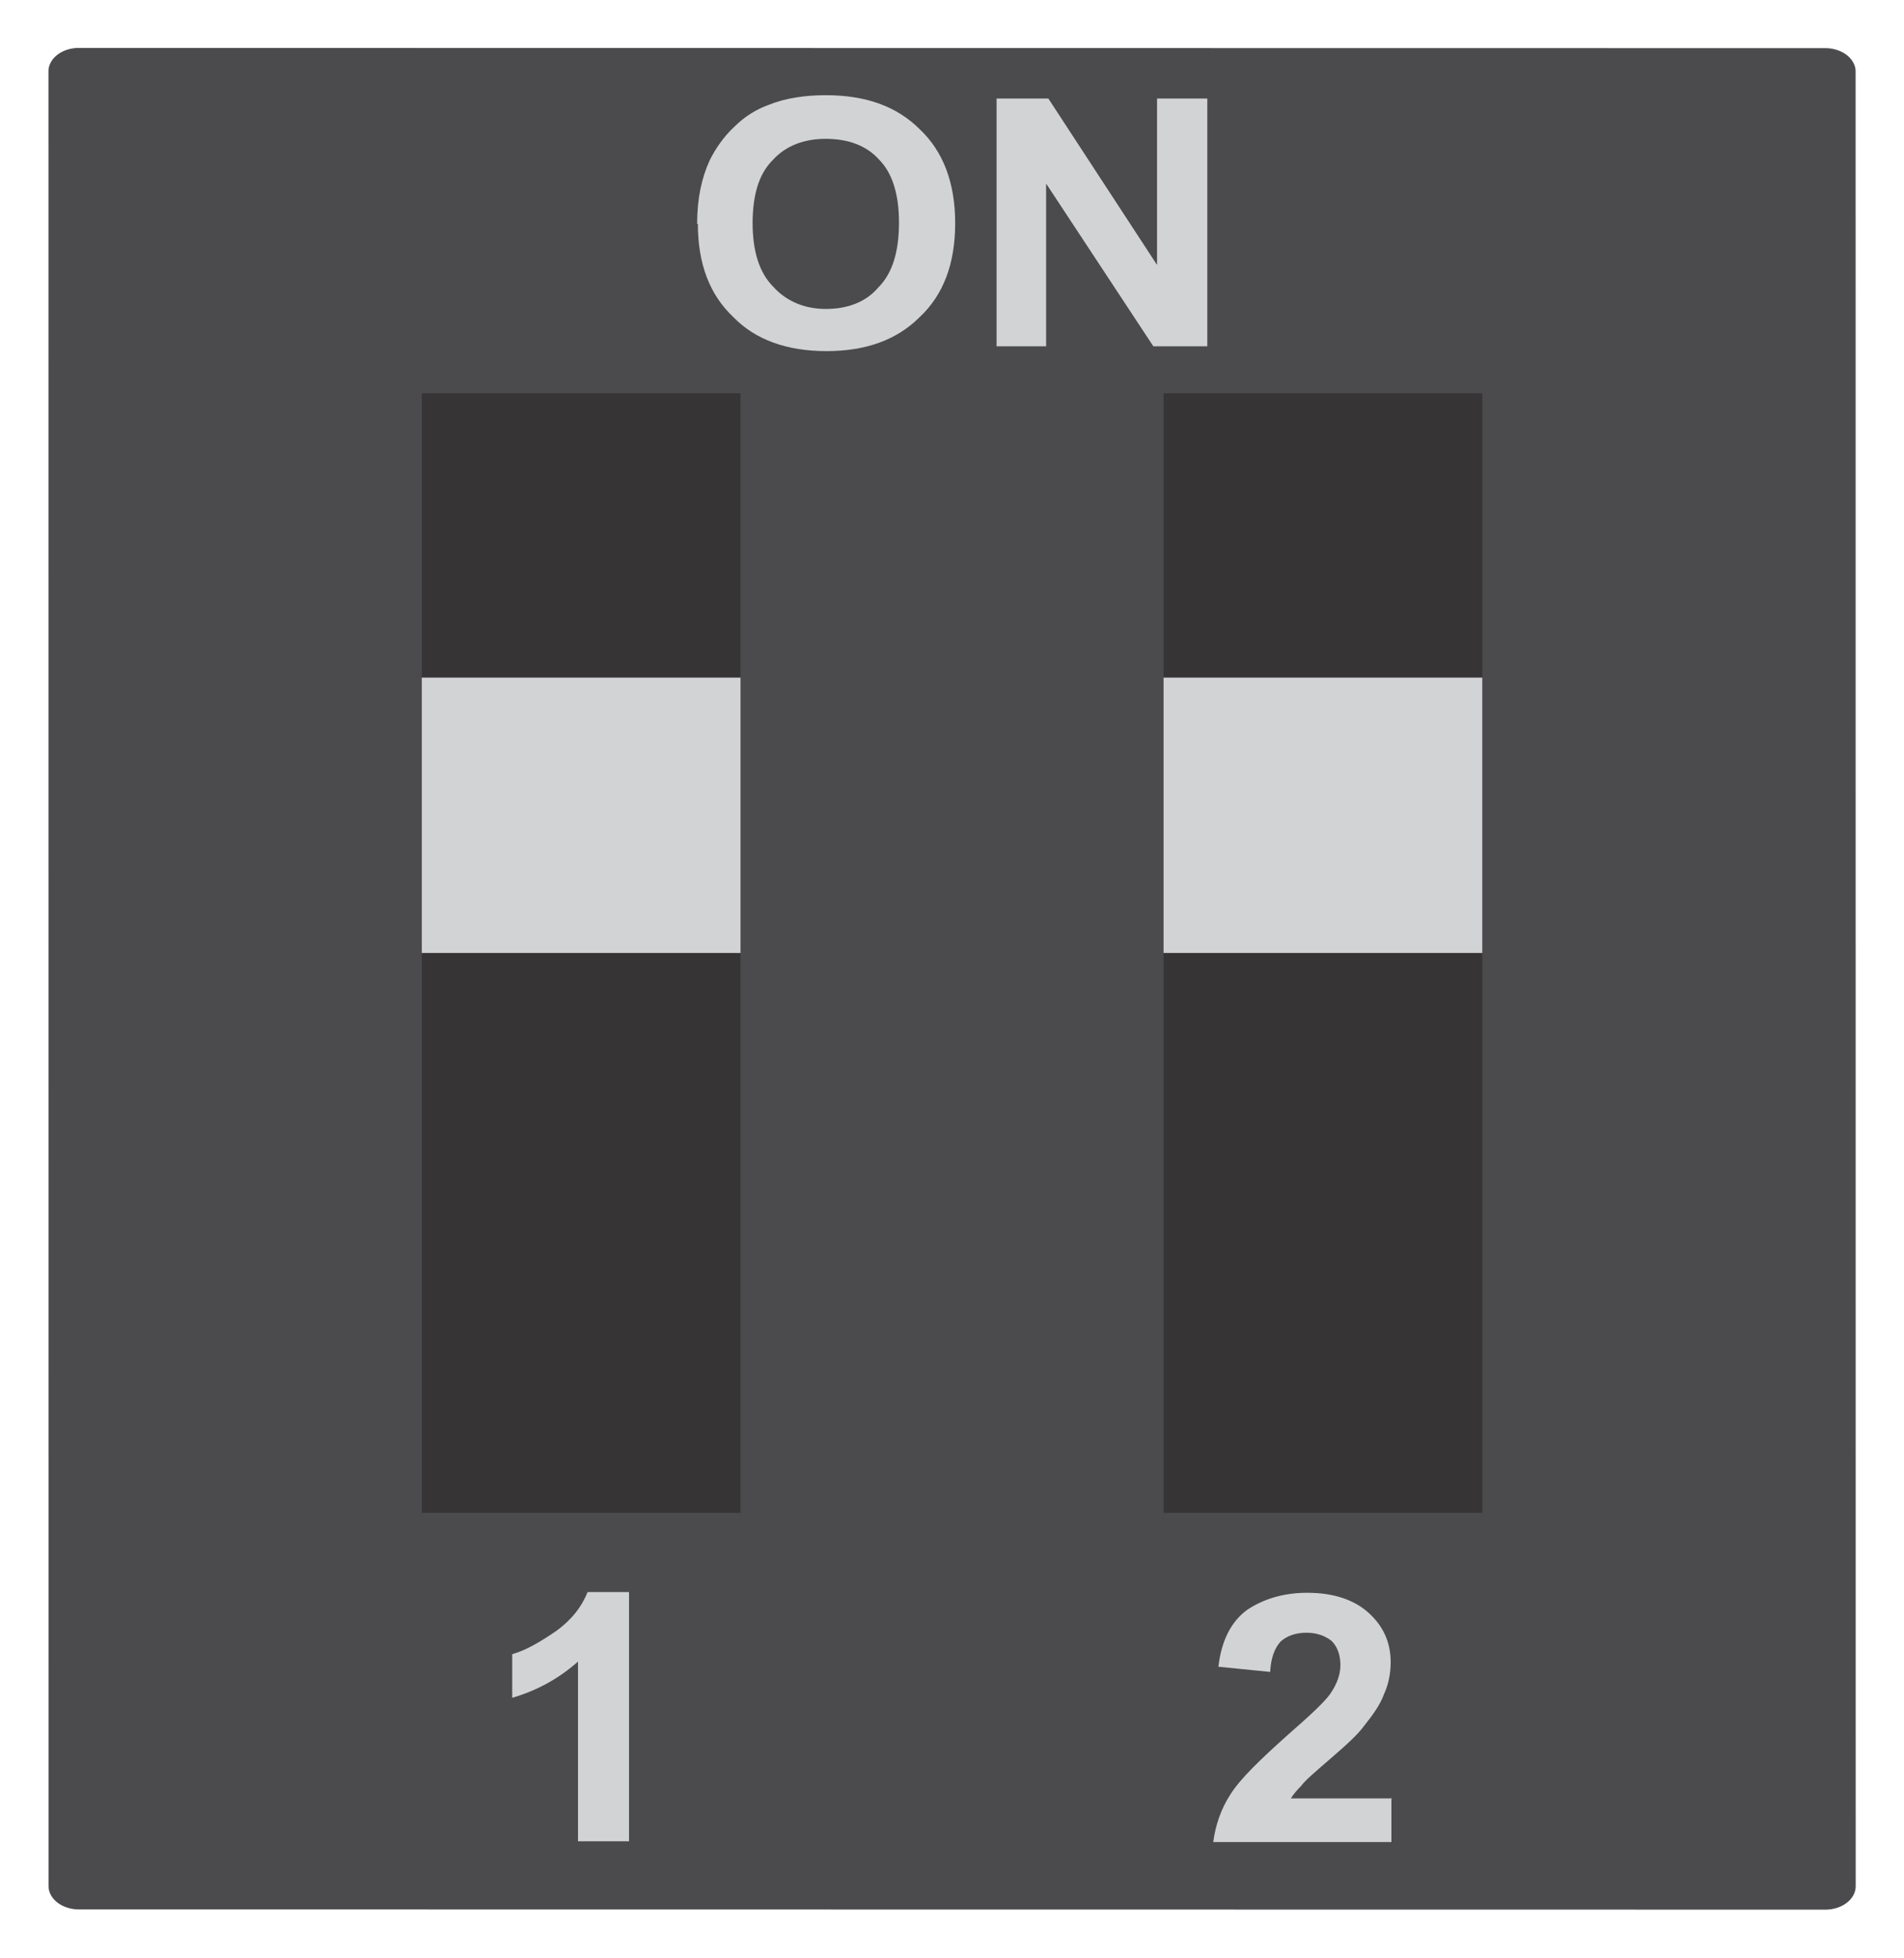 <?xml version="1.0" encoding="UTF-8" standalone="no"?>
<!DOCTYPE svg PUBLIC "-//W3C//DTD SVG 1.1//EN" "http://www.w3.org/Graphics/SVG/1.1/DTD/svg11.dtd">
<!-- Generated by Microsoft Visio, SVG Export Distributor DIP switch D.svg Page-1 -->
<svg xmlns="http://www.w3.org/2000/svg" xmlns:xlink="http://www.w3.org/1999/xlink" xmlns:ev="http://www.w3.org/2001/xml-events"
		xmlns:v="http://schemas.microsoft.com/visio/2003/SVGExtensions/" width="0.358in" height="0.368in"
		viewBox="0 0 25.742 26.47" xml:space="preserve" color-interpolation-filters="sRGB" class="st4">
	<v:documentProperties v:langID="3081" v:metric="true" v:viewMarkup="false"/>

	<style type="text/css">
	<![CDATA[
		.st1 {fill:#4b4b4d;stroke:none;stroke-linecap:butt;stroke-width:0.652}
		.st2 {fill:#d2d3d5;stroke:none;stroke-linecap:butt;stroke-width:0.652}
		.st3 {fill:#373435;stroke:none;stroke-linecap:butt;stroke-width:0.652}
		.st4 {fill:none;fill-rule:evenodd;font-size:12px;overflow:visible;stroke-linecap:square;stroke-miterlimit:3}
	]]>
	</style>

	<g v:mID="0" v:index="1" v:groupContext="foregroundPage">
		<title>Page-1</title>
		<v:pageProperties v:drawingScale="0.0393701" v:pageScale="0.0393701" v:drawingUnits="24" v:shadowOffsetX="8.50394"
				v:shadowOffsetY="-8.50394"/>
		<g id="group1458-1" transform="translate(0.652,-0.652)" v:mID="1458" v:groupContext="group">
			<title>Sheet.1458</title>
			<g id="group1459-2" v:mID="1459" v:groupContext="group">
				<title>Layer_x0020_1</title>
				<g id="group1460-3" v:mID="1460" v:groupContext="group">
					<title>_1415343207840</title>
					<g id="shape1461-4" v:mID="1461" v:groupContext="shape">
						<title>Sheet.1461</title>
						<path d="M0 26.15 a0.411 0.317 -180 0 0 0.411 0.317 L24.03 26.47 a0.411 0.317 -180 0 0
									 0.411 -0.317 L24.44 1.62 a0.411 0.317 -180 0 0 -0.411 -0.317 L0.41 1.3 a0.411
									 0.317 -180 0 0 -0.411 0.317 L0 26.15 Z" class="st1"/>
					</g>
					<g id="shape1462-6" v:mID="1462" v:groupContext="shape" transform="translate(8.772,-21.071)">
						<title>Sheet.1462</title>
						<path d="M0 24.75 C0 24.41 0.06 24.13 0.17 23.89 C0.25 23.73 0.36 23.57 0.5 23.44 C0.64 23.3 0.8 23.2 0.97
									 23.14 C1.19 23.05 1.46 23.01 1.74 23.01 C2.28 23.01 2.7 23.16 3.01 23.47 C3.33 23.77 3.49 24.2
									 3.49 24.74 C3.49 25.29 3.33 25.71 3.01 26.01 C2.7 26.32 2.28 26.47 1.75 26.47 C1.22 26.47 0.79
									 26.32 0.49 26.01 C0.17 25.71 0.01 25.29 0.01 24.75 L0 24.75 ZM0.75 24.73 C0.75 25.12 0.84 25.41
									 1.03 25.6 C1.21 25.8 1.46 25.9 1.74 25.9 C2.03 25.9 2.28 25.81 2.45 25.61 C2.64 25.42 2.73 25.13
									 2.73 24.73 C2.73 24.35 2.64 24.06 2.46 23.88 C2.29 23.69 2.04 23.6 1.74 23.6 C1.45 23.6 1.2
									 23.69 1.02 23.89 C0.83 24.08 0.75 24.37 0.75 24.75 L0.75 24.73 Z" class="st2"/>
					</g>
					<g id="shape1463-8" v:mID="1463" v:groupContext="shape" transform="translate(12.822,-21.136)">
						<title>1</title>
						<path d="M0 26.47 L0 23.12 L0.7 23.12 L2.17 25.37 L2.17 23.12 L2.85 23.12 L2.85 26.47 L2.12 26.47 L0.67 24.27
									 L0.67 26.47 L0 26.47 Z" class="st2"/>
					</g>
					<g id="shape1464-10" v:mID="1464" v:groupContext="shape" transform="translate(6.271,-0.924)">
						<title>Sheet.1464</title>
						<path d="M1.58 26.47 L0.89 26.47 L0.89 24.04 C0.63 24.27 0.34 24.43 0 24.53 L0 23.94 C0.18 23.89 0.37 23.78
									 0.59 23.63 C0.8 23.48 0.94 23.3 1.02 23.1 L1.58 23.1 L1.58 26.47 Z" class="st2"/>
					</g>
					<g id="shape1465-12" v:mID="1465" v:groupContext="shape" transform="translate(15.752,-0.914)">
						<title>Sheet.1465</title>
						<path d="M2.41 25.87 L2.41 26.47 L0 26.47 C0.03 26.25 0.1 26.03 0.23 25.83 C0.36 25.62 0.63 25.36 1.01 25.02
									 C1.32 24.75 1.51 24.57 1.58 24.47 C1.67 24.34 1.72 24.21 1.72 24.08 C1.72 23.94 1.68 23.83 1.6
									 23.75 C1.51 23.68 1.4 23.64 1.26 23.64 C1.12 23.64 1 23.68 0.91 23.76 C0.83 23.85 0.78 23.98
									 0.77 24.17 L0.07 24.1 C0.11 23.75 0.24 23.49 0.46 23.33 C0.67 23.19 0.94 23.1 1.27 23.1 C1.62
									 23.1 1.9 23.19 2.1 23.37 C2.3 23.55 2.4 23.77 2.4 24.04 C2.4 24.19 2.37 24.34 2.31 24.47 C2.26
									 24.61 2.16 24.75 2.04 24.9 C1.96 25.01 1.81 25.15 1.6 25.33 C1.38 25.52 1.24 25.64 1.19 25.71
									 C1.13 25.77 1.08 25.83 1.05 25.88 L2.42 25.88 L2.41 25.87 Z" class="st2"/>
					</g>
					<g id="shape1466-14" v:mID="1466" v:groupContext="shape" transform="translate(5.048,-5.366)">
						<title>Sheet.1466</title>
						<rect x="0" y="11.335" width="4.311" height="15.136" class="st3"/>
					</g>
					<g id="shape1467-16" v:mID="1467" v:groupContext="shape" transform="translate(5.048,-12.934)">
						<title>Sheet.1467</title>
						<rect x="0" y="22.747" width="4.311" height="3.723" class="st2"/>
					</g>
					<g id="shape1468-18" v:mID="1468" v:groupContext="shape" transform="translate(15.08,-5.366)">
						<title>Sheet.1468</title>
						<rect x="0" y="11.335" width="4.311" height="15.136" class="st3"/>
					</g>
					<g id="shape1469-20" v:mID="1469" v:groupContext="shape" transform="translate(15.08,-12.934)">
						<title>Sheet.1469</title>
						<rect x="0" y="22.747" width="4.311" height="3.723" class="st2"/>
					</g>
				</g>
			</g>
		</g>
	</g>
</svg>
